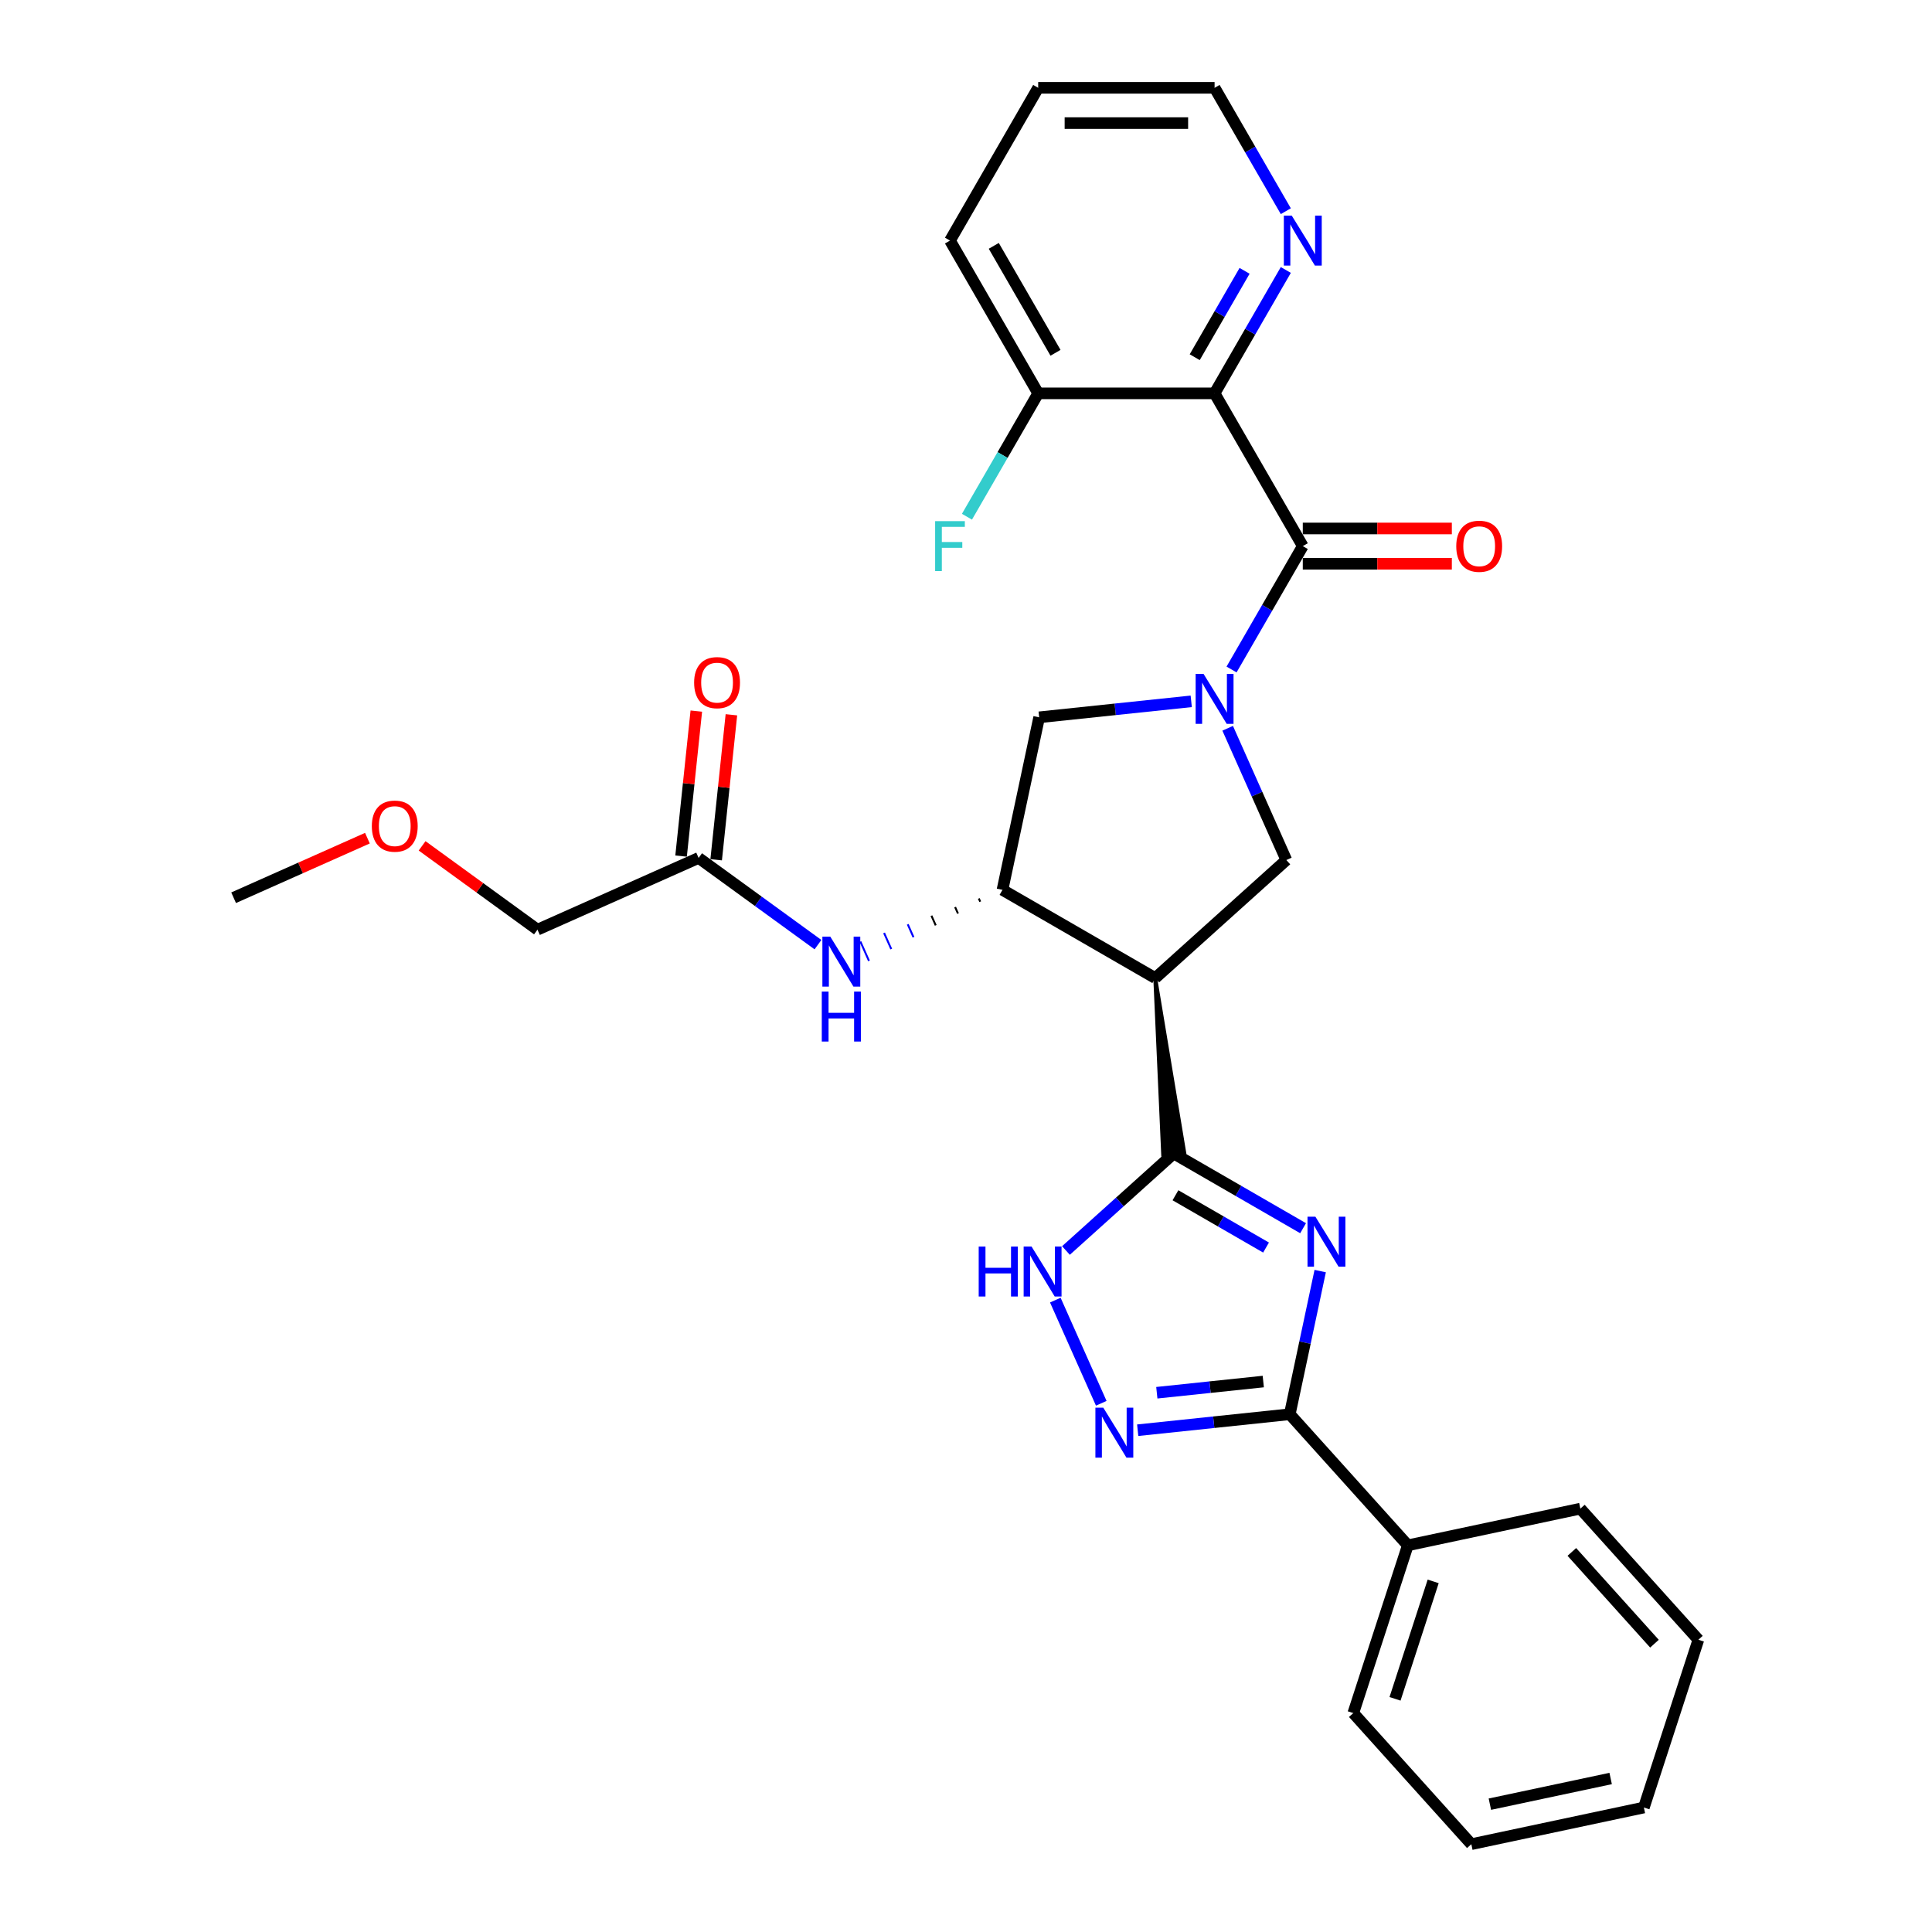 <?xml version='1.0' encoding='iso-8859-1'?>
<svg version='1.1' baseProfile='full'
              xmlns='http://www.w3.org/2000/svg'
                      xmlns:rdkit='http://www.rdkit.org/xml'
                      xmlns:xlink='http://www.w3.org/1999/xlink'
                  xml:space='preserve'
width='1000px' height='1000px' viewBox='0 0 1000 1000'>
<!-- END OF HEADER -->
<rect style='opacity:1.0;fill:#FFFFFF;stroke:none' width='1000' height='1000' x='0' y='0'> </rect>
<path class='bond-1' d='M 674.479,635.719 L 640.988,616.383' style='fill:none;fill-rule:evenodd;stroke:#0000FF;stroke-width:6px;stroke-linecap:butt;stroke-linejoin:miter;stroke-opacity:1' />
<path class='bond-1' d='M 640.988,616.383 L 607.496,597.047' style='fill:none;fill-rule:evenodd;stroke:#000000;stroke-width:6px;stroke-linecap:butt;stroke-linejoin:miter;stroke-opacity:1' />
<path class='bond-1' d='M 655.301,645.733 L 631.857,632.197' style='fill:none;fill-rule:evenodd;stroke:#0000FF;stroke-width:6px;stroke-linecap:butt;stroke-linejoin:miter;stroke-opacity:1' />
<path class='bond-1' d='M 631.857,632.197 L 608.413,618.662' style='fill:none;fill-rule:evenodd;stroke:#000000;stroke-width:6px;stroke-linecap:butt;stroke-linejoin:miter;stroke-opacity:1' />
<path class='bond-4' d='M 683.334,657.91 L 675.459,694.958' style='fill:none;fill-rule:evenodd;stroke:#0000FF;stroke-width:6px;stroke-linecap:butt;stroke-linejoin:miter;stroke-opacity:1' />
<path class='bond-4' d='M 675.459,694.958 L 667.584,732.007' style='fill:none;fill-rule:evenodd;stroke:#000000;stroke-width:6px;stroke-linecap:butt;stroke-linejoin:miter;stroke-opacity:1' />
<path class='bond-0' d='M 635.44,376.951 L 650.622,411.05' style='fill:none;fill-rule:evenodd;stroke:#0000FF;stroke-width:6px;stroke-linecap:butt;stroke-linejoin:miter;stroke-opacity:1' />
<path class='bond-0' d='M 650.622,411.05 L 665.804,445.149' style='fill:none;fill-rule:evenodd;stroke:#000000;stroke-width:6px;stroke-linecap:butt;stroke-linejoin:miter;stroke-opacity:1' />
<path class='bond-2' d='M 637.45,346.528 L 655.885,314.598' style='fill:none;fill-rule:evenodd;stroke:#0000FF;stroke-width:6px;stroke-linecap:butt;stroke-linejoin:miter;stroke-opacity:1' />
<path class='bond-2' d='M 655.885,314.598 L 674.32,282.668' style='fill:none;fill-rule:evenodd;stroke:#000000;stroke-width:6px;stroke-linecap:butt;stroke-linejoin:miter;stroke-opacity:1' />
<path class='bond-31' d='M 616.579,363.01 L 577.222,367.147' style='fill:none;fill-rule:evenodd;stroke:#0000FF;stroke-width:6px;stroke-linecap:butt;stroke-linejoin:miter;stroke-opacity:1' />
<path class='bond-31' d='M 577.222,367.147 L 537.864,371.283' style='fill:none;fill-rule:evenodd;stroke:#000000;stroke-width:6px;stroke-linecap:butt;stroke-linejoin:miter;stroke-opacity:1' />
<path class='bond-3' d='M 597.953,506.243 L 602.048,597.619 L 612.945,596.474 Z' style='fill:#000000;fill-rule:evenodd;fill-opacity:1;stroke:#000000;stroke-width:2px;stroke-linecap:butt;stroke-linejoin:miter;stroke-opacity:1;' />
<path class='bond-7' d='M 607.496,597.047 L 579.615,622.152' style='fill:none;fill-rule:evenodd;stroke:#000000;stroke-width:6px;stroke-linecap:butt;stroke-linejoin:miter;stroke-opacity:1' />
<path class='bond-7' d='M 579.615,622.152 L 551.733,647.256' style='fill:none;fill-rule:evenodd;stroke:#0000FF;stroke-width:6px;stroke-linecap:butt;stroke-linejoin:miter;stroke-opacity:1' />
<path class='bond-5' d='M 674.32,282.668 L 628.668,203.597' style='fill:none;fill-rule:evenodd;stroke:#000000;stroke-width:6px;stroke-linecap:butt;stroke-linejoin:miter;stroke-opacity:1' />
<path class='bond-15' d='M 674.32,291.799 L 712.895,291.799' style='fill:none;fill-rule:evenodd;stroke:#000000;stroke-width:6px;stroke-linecap:butt;stroke-linejoin:miter;stroke-opacity:1' />
<path class='bond-15' d='M 712.895,291.799 L 751.471,291.799' style='fill:none;fill-rule:evenodd;stroke:#FF0000;stroke-width:6px;stroke-linecap:butt;stroke-linejoin:miter;stroke-opacity:1' />
<path class='bond-15' d='M 674.32,273.538 L 712.895,273.538' style='fill:none;fill-rule:evenodd;stroke:#000000;stroke-width:6px;stroke-linecap:butt;stroke-linejoin:miter;stroke-opacity:1' />
<path class='bond-15' d='M 712.895,273.538 L 751.471,273.538' style='fill:none;fill-rule:evenodd;stroke:#FF0000;stroke-width:6px;stroke-linecap:butt;stroke-linejoin:miter;stroke-opacity:1' />
<path class='bond-8' d='M 597.953,506.243 L 518.881,460.592' style='fill:none;fill-rule:evenodd;stroke:#000000;stroke-width:6px;stroke-linecap:butt;stroke-linejoin:miter;stroke-opacity:1' />
<path class='bond-9' d='M 597.953,506.243 L 665.804,445.149' style='fill:none;fill-rule:evenodd;stroke:#000000;stroke-width:6px;stroke-linecap:butt;stroke-linejoin:miter;stroke-opacity:1' />
<path class='bond-6' d='M 667.584,732.007 L 628.227,736.144' style='fill:none;fill-rule:evenodd;stroke:#000000;stroke-width:6px;stroke-linecap:butt;stroke-linejoin:miter;stroke-opacity:1' />
<path class='bond-6' d='M 628.227,736.144 L 588.87,740.28' style='fill:none;fill-rule:evenodd;stroke:#0000FF;stroke-width:6px;stroke-linecap:butt;stroke-linejoin:miter;stroke-opacity:1' />
<path class='bond-6' d='M 653.869,715.087 L 626.318,717.983' style='fill:none;fill-rule:evenodd;stroke:#000000;stroke-width:6px;stroke-linecap:butt;stroke-linejoin:miter;stroke-opacity:1' />
<path class='bond-6' d='M 626.318,717.983 L 598.768,720.879' style='fill:none;fill-rule:evenodd;stroke:#0000FF;stroke-width:6px;stroke-linecap:butt;stroke-linejoin:miter;stroke-opacity:1' />
<path class='bond-16' d='M 667.584,732.007 L 728.679,799.859' style='fill:none;fill-rule:evenodd;stroke:#000000;stroke-width:6px;stroke-linecap:butt;stroke-linejoin:miter;stroke-opacity:1' />
<path class='bond-12' d='M 628.668,203.597 L 647.103,171.667' style='fill:none;fill-rule:evenodd;stroke:#000000;stroke-width:6px;stroke-linecap:butt;stroke-linejoin:miter;stroke-opacity:1' />
<path class='bond-12' d='M 647.103,171.667 L 665.537,139.737' style='fill:none;fill-rule:evenodd;stroke:#0000FF;stroke-width:6px;stroke-linecap:butt;stroke-linejoin:miter;stroke-opacity:1' />
<path class='bond-12' d='M 618.384,184.888 L 631.288,162.537' style='fill:none;fill-rule:evenodd;stroke:#000000;stroke-width:6px;stroke-linecap:butt;stroke-linejoin:miter;stroke-opacity:1' />
<path class='bond-12' d='M 631.288,162.537 L 644.193,140.186' style='fill:none;fill-rule:evenodd;stroke:#0000FF;stroke-width:6px;stroke-linecap:butt;stroke-linejoin:miter;stroke-opacity:1' />
<path class='bond-14' d='M 628.668,203.597 L 537.364,203.597' style='fill:none;fill-rule:evenodd;stroke:#000000;stroke-width:6px;stroke-linecap:butt;stroke-linejoin:miter;stroke-opacity:1' />
<path class='bond-30' d='M 570.009,726.34 L 546.232,672.936' style='fill:none;fill-rule:evenodd;stroke:#0000FF;stroke-width:6px;stroke-linecap:butt;stroke-linejoin:miter;stroke-opacity:1' />
<path class='bond-10' d='M 518.881,460.592 L 537.864,371.283' style='fill:none;fill-rule:evenodd;stroke:#000000;stroke-width:6px;stroke-linecap:butt;stroke-linejoin:miter;stroke-opacity:1' />
<path class='bond-11' d='M 506.623,465.05 L 507.366,466.718' style='fill:none;fill-rule:evenodd;stroke:#000000;stroke-width:1.0px;stroke-linecap:butt;stroke-linejoin:miter;stroke-opacity:1' />
<path class='bond-11' d='M 494.365,469.508 L 495.85,472.845' style='fill:none;fill-rule:evenodd;stroke:#000000;stroke-width:1.0px;stroke-linecap:butt;stroke-linejoin:miter;stroke-opacity:1' />
<path class='bond-11' d='M 482.107,473.967 L 484.335,478.971' style='fill:none;fill-rule:evenodd;stroke:#000000;stroke-width:1.0px;stroke-linecap:butt;stroke-linejoin:miter;stroke-opacity:1' />
<path class='bond-11' d='M 469.848,478.425 L 472.819,485.098' style='fill:none;fill-rule:evenodd;stroke:#0000FF;stroke-width:1.0px;stroke-linecap:butt;stroke-linejoin:miter;stroke-opacity:1' />
<path class='bond-11' d='M 457.59,482.883 L 461.304,491.224' style='fill:none;fill-rule:evenodd;stroke:#0000FF;stroke-width:1.0px;stroke-linecap:butt;stroke-linejoin:miter;stroke-opacity:1' />
<path class='bond-11' d='M 445.332,487.341 L 449.788,497.351' style='fill:none;fill-rule:evenodd;stroke:#0000FF;stroke-width:1.0px;stroke-linecap:butt;stroke-linejoin:miter;stroke-opacity:1' />
<path class='bond-13' d='M 423.383,488.945 L 392.494,466.503' style='fill:none;fill-rule:evenodd;stroke:#0000FF;stroke-width:6px;stroke-linecap:butt;stroke-linejoin:miter;stroke-opacity:1' />
<path class='bond-13' d='M 392.494,466.503 L 361.605,444.061' style='fill:none;fill-rule:evenodd;stroke:#000000;stroke-width:6px;stroke-linecap:butt;stroke-linejoin:miter;stroke-opacity:1' />
<path class='bond-21' d='M 665.537,109.315 L 647.103,77.385' style='fill:none;fill-rule:evenodd;stroke:#0000FF;stroke-width:6px;stroke-linecap:butt;stroke-linejoin:miter;stroke-opacity:1' />
<path class='bond-21' d='M 647.103,77.385 L 628.668,45.455' style='fill:none;fill-rule:evenodd;stroke:#000000;stroke-width:6px;stroke-linecap:butt;stroke-linejoin:miter;stroke-opacity:1' />
<path class='bond-17' d='M 370.686,445.016 L 374.629,407.493' style='fill:none;fill-rule:evenodd;stroke:#000000;stroke-width:6px;stroke-linecap:butt;stroke-linejoin:miter;stroke-opacity:1' />
<path class='bond-17' d='M 374.629,407.493 L 378.573,369.971' style='fill:none;fill-rule:evenodd;stroke:#FF0000;stroke-width:6px;stroke-linecap:butt;stroke-linejoin:miter;stroke-opacity:1' />
<path class='bond-17' d='M 352.525,443.107 L 356.469,405.585' style='fill:none;fill-rule:evenodd;stroke:#000000;stroke-width:6px;stroke-linecap:butt;stroke-linejoin:miter;stroke-opacity:1' />
<path class='bond-17' d='M 356.469,405.585 L 360.412,368.062' style='fill:none;fill-rule:evenodd;stroke:#FF0000;stroke-width:6px;stroke-linecap:butt;stroke-linejoin:miter;stroke-opacity:1' />
<path class='bond-19' d='M 361.605,444.061 L 278.195,481.198' style='fill:none;fill-rule:evenodd;stroke:#000000;stroke-width:6px;stroke-linecap:butt;stroke-linejoin:miter;stroke-opacity:1' />
<path class='bond-18' d='M 537.364,203.597 L 518.929,235.527' style='fill:none;fill-rule:evenodd;stroke:#000000;stroke-width:6px;stroke-linecap:butt;stroke-linejoin:miter;stroke-opacity:1' />
<path class='bond-18' d='M 518.929,235.527 L 500.495,267.457' style='fill:none;fill-rule:evenodd;stroke:#33CCCC;stroke-width:6px;stroke-linecap:butt;stroke-linejoin:miter;stroke-opacity:1' />
<path class='bond-22' d='M 537.364,203.597 L 491.712,124.526' style='fill:none;fill-rule:evenodd;stroke:#000000;stroke-width:6px;stroke-linecap:butt;stroke-linejoin:miter;stroke-opacity:1' />
<path class='bond-22' d='M 546.331,182.606 L 514.374,127.256' style='fill:none;fill-rule:evenodd;stroke:#000000;stroke-width:6px;stroke-linecap:butt;stroke-linejoin:miter;stroke-opacity:1' />
<path class='bond-23' d='M 728.679,799.859 L 700.464,886.694' style='fill:none;fill-rule:evenodd;stroke:#000000;stroke-width:6px;stroke-linecap:butt;stroke-linejoin:miter;stroke-opacity:1' />
<path class='bond-23' d='M 741.813,818.527 L 722.063,879.311' style='fill:none;fill-rule:evenodd;stroke:#000000;stroke-width:6px;stroke-linecap:butt;stroke-linejoin:miter;stroke-opacity:1' />
<path class='bond-24' d='M 728.679,799.859 L 817.987,780.876' style='fill:none;fill-rule:evenodd;stroke:#000000;stroke-width:6px;stroke-linecap:butt;stroke-linejoin:miter;stroke-opacity:1' />
<path class='bond-20' d='M 278.195,481.198 L 248.338,459.505' style='fill:none;fill-rule:evenodd;stroke:#000000;stroke-width:6px;stroke-linecap:butt;stroke-linejoin:miter;stroke-opacity:1' />
<path class='bond-20' d='M 248.338,459.505 L 218.481,437.813' style='fill:none;fill-rule:evenodd;stroke:#FF0000;stroke-width:6px;stroke-linecap:butt;stroke-linejoin:miter;stroke-opacity:1' />
<path class='bond-25' d='M 190.177,433.832 L 155.548,449.25' style='fill:none;fill-rule:evenodd;stroke:#FF0000;stroke-width:6px;stroke-linecap:butt;stroke-linejoin:miter;stroke-opacity:1' />
<path class='bond-25' d='M 155.548,449.25 L 120.919,464.667' style='fill:none;fill-rule:evenodd;stroke:#000000;stroke-width:6px;stroke-linecap:butt;stroke-linejoin:miter;stroke-opacity:1' />
<path class='bond-33' d='M 628.668,45.455 L 537.364,45.455' style='fill:none;fill-rule:evenodd;stroke:#000000;stroke-width:6px;stroke-linecap:butt;stroke-linejoin:miter;stroke-opacity:1' />
<path class='bond-33' d='M 614.972,63.715 L 551.06,63.715' style='fill:none;fill-rule:evenodd;stroke:#000000;stroke-width:6px;stroke-linecap:butt;stroke-linejoin:miter;stroke-opacity:1' />
<path class='bond-26' d='M 491.712,124.526 L 537.364,45.455' style='fill:none;fill-rule:evenodd;stroke:#000000;stroke-width:6px;stroke-linecap:butt;stroke-linejoin:miter;stroke-opacity:1' />
<path class='bond-28' d='M 700.464,886.694 L 761.558,954.545' style='fill:none;fill-rule:evenodd;stroke:#000000;stroke-width:6px;stroke-linecap:butt;stroke-linejoin:miter;stroke-opacity:1' />
<path class='bond-27' d='M 817.987,780.876 L 879.081,848.728' style='fill:none;fill-rule:evenodd;stroke:#000000;stroke-width:6px;stroke-linecap:butt;stroke-linejoin:miter;stroke-opacity:1' />
<path class='bond-27' d='M 813.581,803.272 L 856.346,850.769' style='fill:none;fill-rule:evenodd;stroke:#000000;stroke-width:6px;stroke-linecap:butt;stroke-linejoin:miter;stroke-opacity:1' />
<path class='bond-29' d='M 879.081,848.728 L 850.867,935.562' style='fill:none;fill-rule:evenodd;stroke:#000000;stroke-width:6px;stroke-linecap:butt;stroke-linejoin:miter;stroke-opacity:1' />
<path class='bond-32' d='M 761.558,954.545 L 850.867,935.562' style='fill:none;fill-rule:evenodd;stroke:#000000;stroke-width:6px;stroke-linecap:butt;stroke-linejoin:miter;stroke-opacity:1' />
<path class='bond-32' d='M 771.158,933.836 L 833.674,920.548' style='fill:none;fill-rule:evenodd;stroke:#000000;stroke-width:6px;stroke-linecap:butt;stroke-linejoin:miter;stroke-opacity:1' />
<path  class='atom-0' d='M 680.852 629.77
L 689.325 643.466
Q 690.165 644.817, 691.516 647.264
Q 692.868 649.711, 692.941 649.857
L 692.941 629.77
L 696.374 629.77
L 696.374 655.627
L 692.831 655.627
L 683.737 640.653
Q 682.678 638.9, 681.546 636.892
Q 680.45 634.883, 680.122 634.262
L 680.122 655.627
L 676.762 655.627
L 676.762 629.77
L 680.852 629.77
' fill='#0000FF'/>
<path  class='atom-1' d='M 622.952 348.811
L 631.425 362.506
Q 632.265 363.858, 633.616 366.305
Q 634.968 368.752, 635.041 368.898
L 635.041 348.811
L 638.474 348.811
L 638.474 374.668
L 634.931 374.668
L 625.837 359.694
Q 624.778 357.941, 623.646 355.933
Q 622.55 353.924, 622.222 353.303
L 622.222 374.668
L 618.862 374.668
L 618.862 348.811
L 622.952 348.811
' fill='#0000FF'/>
<path  class='atom-7' d='M 571.065 728.622
L 579.538 742.318
Q 580.378 743.669, 581.73 746.116
Q 583.081 748.563, 583.154 748.709
L 583.154 728.622
L 586.587 728.622
L 586.587 754.479
L 583.045 754.479
L 573.951 739.506
Q 572.892 737.753, 571.759 735.744
Q 570.664 733.735, 570.335 733.114
L 570.335 754.479
L 566.975 754.479
L 566.975 728.622
L 571.065 728.622
' fill='#0000FF'/>
<path  class='atom-8' d='M 506.574 645.212
L 510.08 645.212
L 510.08 656.205
L 523.301 656.205
L 523.301 645.212
L 526.807 645.212
L 526.807 671.069
L 523.301 671.069
L 523.301 659.127
L 510.08 659.127
L 510.08 671.069
L 506.574 671.069
L 506.574 645.212
' fill='#0000FF'/>
<path  class='atom-8' d='M 533.929 645.212
L 542.402 658.908
Q 543.242 660.259, 544.593 662.706
Q 545.945 665.153, 546.018 665.299
L 546.018 645.212
L 549.451 645.212
L 549.451 671.069
L 545.908 671.069
L 536.814 656.096
Q 535.755 654.343, 534.623 652.334
Q 533.527 650.325, 533.199 649.704
L 533.199 671.069
L 529.839 671.069
L 529.839 645.212
L 533.929 645.212
' fill='#0000FF'/>
<path  class='atom-12' d='M 429.756 484.8
L 438.229 498.495
Q 439.069 499.846, 440.42 502.293
Q 441.771 504.74, 441.844 504.886
L 441.844 484.8
L 445.277 484.8
L 445.277 510.657
L 441.735 510.657
L 432.641 495.683
Q 431.582 493.93, 430.45 491.921
Q 429.354 489.913, 429.025 489.292
L 429.025 510.657
L 425.665 510.657
L 425.665 484.8
L 429.756 484.8
' fill='#0000FF'/>
<path  class='atom-12' d='M 425.355 513.242
L 428.861 513.242
L 428.861 524.235
L 442.082 524.235
L 442.082 513.242
L 445.588 513.242
L 445.588 539.1
L 442.082 539.1
L 442.082 527.157
L 428.861 527.157
L 428.861 539.1
L 425.355 539.1
L 425.355 513.242
' fill='#0000FF'/>
<path  class='atom-13' d='M 668.604 111.597
L 677.077 125.293
Q 677.917 126.644, 679.268 129.091
Q 680.62 131.538, 680.693 131.684
L 680.693 111.597
L 684.126 111.597
L 684.126 137.454
L 680.583 137.454
L 671.489 122.481
Q 670.43 120.728, 669.298 118.719
Q 668.202 116.71, 667.874 116.089
L 667.874 137.454
L 664.514 137.454
L 664.514 111.597
L 668.604 111.597
' fill='#0000FF'/>
<path  class='atom-16' d='M 753.754 282.741
Q 753.754 276.533, 756.822 273.063
Q 759.889 269.594, 765.623 269.594
Q 771.357 269.594, 774.425 273.063
Q 777.493 276.533, 777.493 282.741
Q 777.493 289.023, 774.388 292.602
Q 771.284 296.145, 765.623 296.145
Q 759.926 296.145, 756.822 292.602
Q 753.754 289.059, 753.754 282.741
M 765.623 293.223
Q 769.567 293.223, 771.686 290.593
Q 773.84 287.927, 773.84 282.741
Q 773.84 277.665, 771.686 275.108
Q 769.567 272.515, 765.623 272.515
Q 761.679 272.515, 759.524 275.072
Q 757.406 277.628, 757.406 282.741
Q 757.406 287.964, 759.524 290.593
Q 761.679 293.223, 765.623 293.223
' fill='#FF0000'/>
<path  class='atom-18' d='M 359.28 353.331
Q 359.28 347.122, 362.347 343.653
Q 365.415 340.183, 371.149 340.183
Q 376.883 340.183, 379.951 343.653
Q 383.018 347.122, 383.018 353.331
Q 383.018 359.613, 379.914 363.192
Q 376.81 366.734, 371.149 366.734
Q 365.452 366.734, 362.347 363.192
Q 359.28 359.649, 359.28 353.331
M 371.149 363.813
Q 375.093 363.813, 377.212 361.183
Q 379.366 358.517, 379.366 353.331
Q 379.366 348.254, 377.212 345.698
Q 375.093 343.105, 371.149 343.105
Q 367.205 343.105, 365.05 345.661
Q 362.932 348.218, 362.932 353.331
Q 362.932 358.553, 365.05 361.183
Q 367.205 363.813, 371.149 363.813
' fill='#FF0000'/>
<path  class='atom-19' d='M 484.025 269.74
L 499.4 269.74
L 499.4 272.698
L 487.494 272.698
L 487.494 280.55
L 498.085 280.55
L 498.085 283.545
L 487.494 283.545
L 487.494 295.597
L 484.025 295.597
L 484.025 269.74
' fill='#33CCCC'/>
<path  class='atom-21' d='M 192.46 427.604
Q 192.46 421.395, 195.527 417.926
Q 198.595 414.456, 204.329 414.456
Q 210.063 414.456, 213.131 417.926
Q 216.199 421.395, 216.199 427.604
Q 216.199 433.886, 213.094 437.465
Q 209.99 441.007, 204.329 441.007
Q 198.632 441.007, 195.527 437.465
Q 192.46 433.922, 192.46 427.604
M 204.329 438.086
Q 208.273 438.086, 210.392 435.456
Q 212.546 432.79, 212.546 427.604
Q 212.546 422.527, 210.392 419.971
Q 208.273 417.378, 204.329 417.378
Q 200.385 417.378, 198.23 419.934
Q 196.112 422.491, 196.112 427.604
Q 196.112 432.826, 198.23 435.456
Q 200.385 438.086, 204.329 438.086
' fill='#FF0000'/>
</svg>
